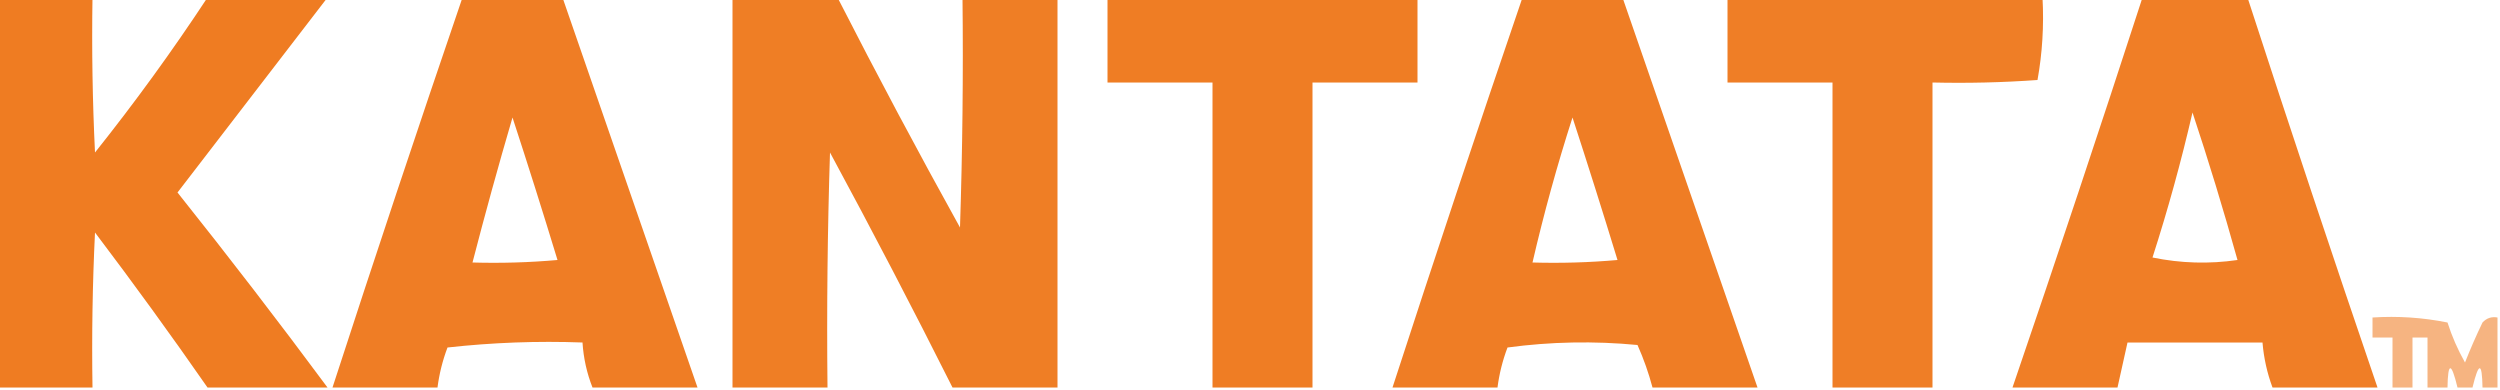 <?xml version="1.0" encoding="UTF-8"?> <svg xmlns="http://www.w3.org/2000/svg" xmlns:xlink="http://www.w3.org/1999/xlink" version="1.1" width="500px" height="78px" style="shape-rendering:geometricPrecision; text-rendering:geometricPrecision; image-rendering:optimizeQuality; fill-rule:evenodd; clip-rule:evenodd"><g><path style="opacity:0.933" fill="#ee7313" d="M -0.5,-0.5 C 5.833,-0.5 12.167,-0.5 18.5,-0.5C 18.334,9.839 18.5,20.172 19,30.5C 27.008,20.462 34.508,10.129 41.5,-0.5C 49.5,-0.5 57.5,-0.5 65.5,-0.5C 55.524,12.481 45.524,25.481 35.5,38.5C 45.751,51.35 55.751,64.35 65.5,77.5C 57.5,77.5 49.5,77.5 41.5,77.5C 34.243,67.063 26.743,56.73 19,46.5C 18.5,56.828 18.334,67.161 18.5,77.5C 12.167,77.5 5.833,77.5 -0.5,77.5C -0.5,51.5 -0.5,25.5 -0.5,-0.5 Z"></path></g><g><path style="opacity:0.918" fill="#ee7313" d="M 92.5,-0.5 C 99.167,-0.5 105.833,-0.5 112.5,-0.5C 121.5,25.5 130.5,51.5 139.5,77.5C 132.5,77.5 125.5,77.5 118.5,77.5C 117.366,74.63 116.7,71.63 116.5,68.5C 107.475,68.168 98.475,68.502 89.5,69.5C 88.518,72.096 87.851,74.762 87.5,77.5C 80.5,77.5 73.5,77.5 66.5,77.5C 74.965,51.438 83.632,25.438 92.5,-0.5 Z M 102.5,23.5 C 105.571,32.883 108.571,42.383 111.5,52C 105.843,52.499 100.176,52.666 94.5,52.5C 97.011,42.79 99.677,33.123 102.5,23.5 Z"></path></g><g><path style="opacity:0.919" fill="#ee7313" d="M 146.5,-0.5 C 153.5,-0.5 160.5,-0.5 167.5,-0.5C 175.387,14.938 183.554,30.271 192,45.5C 192.5,30.17 192.667,14.837 192.5,-0.5C 198.833,-0.5 205.167,-0.5 211.5,-0.5C 211.5,25.5 211.5,51.5 211.5,77.5C 204.5,77.5 197.5,77.5 190.5,77.5C 182.593,61.743 174.426,46.076 166,30.5C 165.5,46.163 165.333,61.83 165.5,77.5C 159.167,77.5 152.833,77.5 146.5,77.5C 146.5,51.5 146.5,25.5 146.5,-0.5 Z"></path></g><g><path style="opacity:0.922" fill="#ee7313" d="M 221.5,-0.5 C 242.167,-0.5 262.833,-0.5 283.5,-0.5C 283.5,5.167 283.5,10.833 283.5,16.5C 276.5,16.5 269.5,16.5 262.5,16.5C 262.5,36.833 262.5,57.167 262.5,77.5C 255.833,77.5 249.167,77.5 242.5,77.5C 242.5,57.167 242.5,36.833 242.5,16.5C 235.5,16.5 228.5,16.5 221.5,16.5C 221.5,10.833 221.5,5.167 221.5,-0.5 Z"></path></g><g><path style="opacity:0.918" fill="#ee7313" d="M 304.5,-0.5 C 311.167,-0.5 317.833,-0.5 324.5,-0.5C 333.5,25.5 342.5,51.5 351.5,77.5C 344.5,77.5 337.5,77.5 330.5,77.5C 329.732,74.599 328.732,71.766 327.5,69C 318.814,68.168 310.147,68.335 301.5,69.5C 300.518,72.096 299.851,74.762 299.5,77.5C 292.5,77.5 285.5,77.5 278.5,77.5C 286.965,51.438 295.632,25.438 304.5,-0.5 Z M 314.5,23.5 C 317.561,32.886 320.561,42.386 323.5,52C 317.843,52.499 312.176,52.666 306.5,52.5C 308.767,42.703 311.433,33.037 314.5,23.5 Z"></path></g><g><path style="opacity:0.916" fill="#ee7313" d="M 345.5,-0.5 C 366.5,-0.5 387.5,-0.5 408.5,-0.5C 408.807,5.093 408.473,10.593 407.5,16C 400.508,16.5 393.508,16.666 386.5,16.5C 386.5,36.833 386.5,57.167 386.5,77.5C 379.833,77.5 373.167,77.5 366.5,77.5C 366.5,57.167 366.5,36.833 366.5,16.5C 359.5,16.5 352.5,16.5 345.5,16.5C 345.5,10.833 345.5,5.167 345.5,-0.5 Z"></path></g><g><path style="opacity:0.917" fill="#ee7313" d="M 428.5,-0.5 C 435.5,-0.5 442.5,-0.5 449.5,-0.5C 457.965,25.562 466.632,51.562 475.5,77.5C 468.5,77.5 461.5,77.5 454.5,77.5C 453.422,74.598 452.756,71.598 452.5,68.5C 443.5,68.5 434.5,68.5 425.5,68.5C 424.833,71.5 424.167,74.5 423.5,77.5C 416.5,77.5 409.5,77.5 402.5,77.5C 411.364,51.574 420.031,25.574 428.5,-0.5 Z M 438.5,22.5 C 441.715,32.174 444.715,42.008 447.5,52C 441.804,52.83 436.137,52.663 430.5,51.5C 433.578,41.935 436.244,32.269 438.5,22.5 Z"></path></g><g><path style="opacity:0.533" fill="#ee7313" d="M 499.5,63.5 C 499.5,68.167 499.5,72.833 499.5,77.5C 498.5,77.5 497.5,77.5 496.5,77.5C 496.416,72.36 495.75,72.36 494.5,77.5C 493.5,77.5 492.5,77.5 491.5,77.5C 490.25,72.36 489.584,72.36 489.5,77.5C 488.167,77.5 486.833,77.5 485.5,77.5C 485.5,74.167 485.5,70.833 485.5,67.5C 484.5,67.5 483.5,67.5 482.5,67.5C 482.5,70.833 482.5,74.167 482.5,77.5C 481.167,77.5 479.833,77.5 478.5,77.5C 478.5,74.167 478.5,70.833 478.5,67.5C 477.167,67.5 475.833,67.5 474.5,67.5C 474.5,66.167 474.5,64.833 474.5,63.5C 479.544,63.172 484.544,63.506 489.5,64.5C 490.392,67.284 491.558,69.95 493,72.5C 494.069,69.792 495.236,67.125 496.5,64.5C 497.325,63.614 498.325,63.281 499.5,63.5 Z"></path></g></svg> 